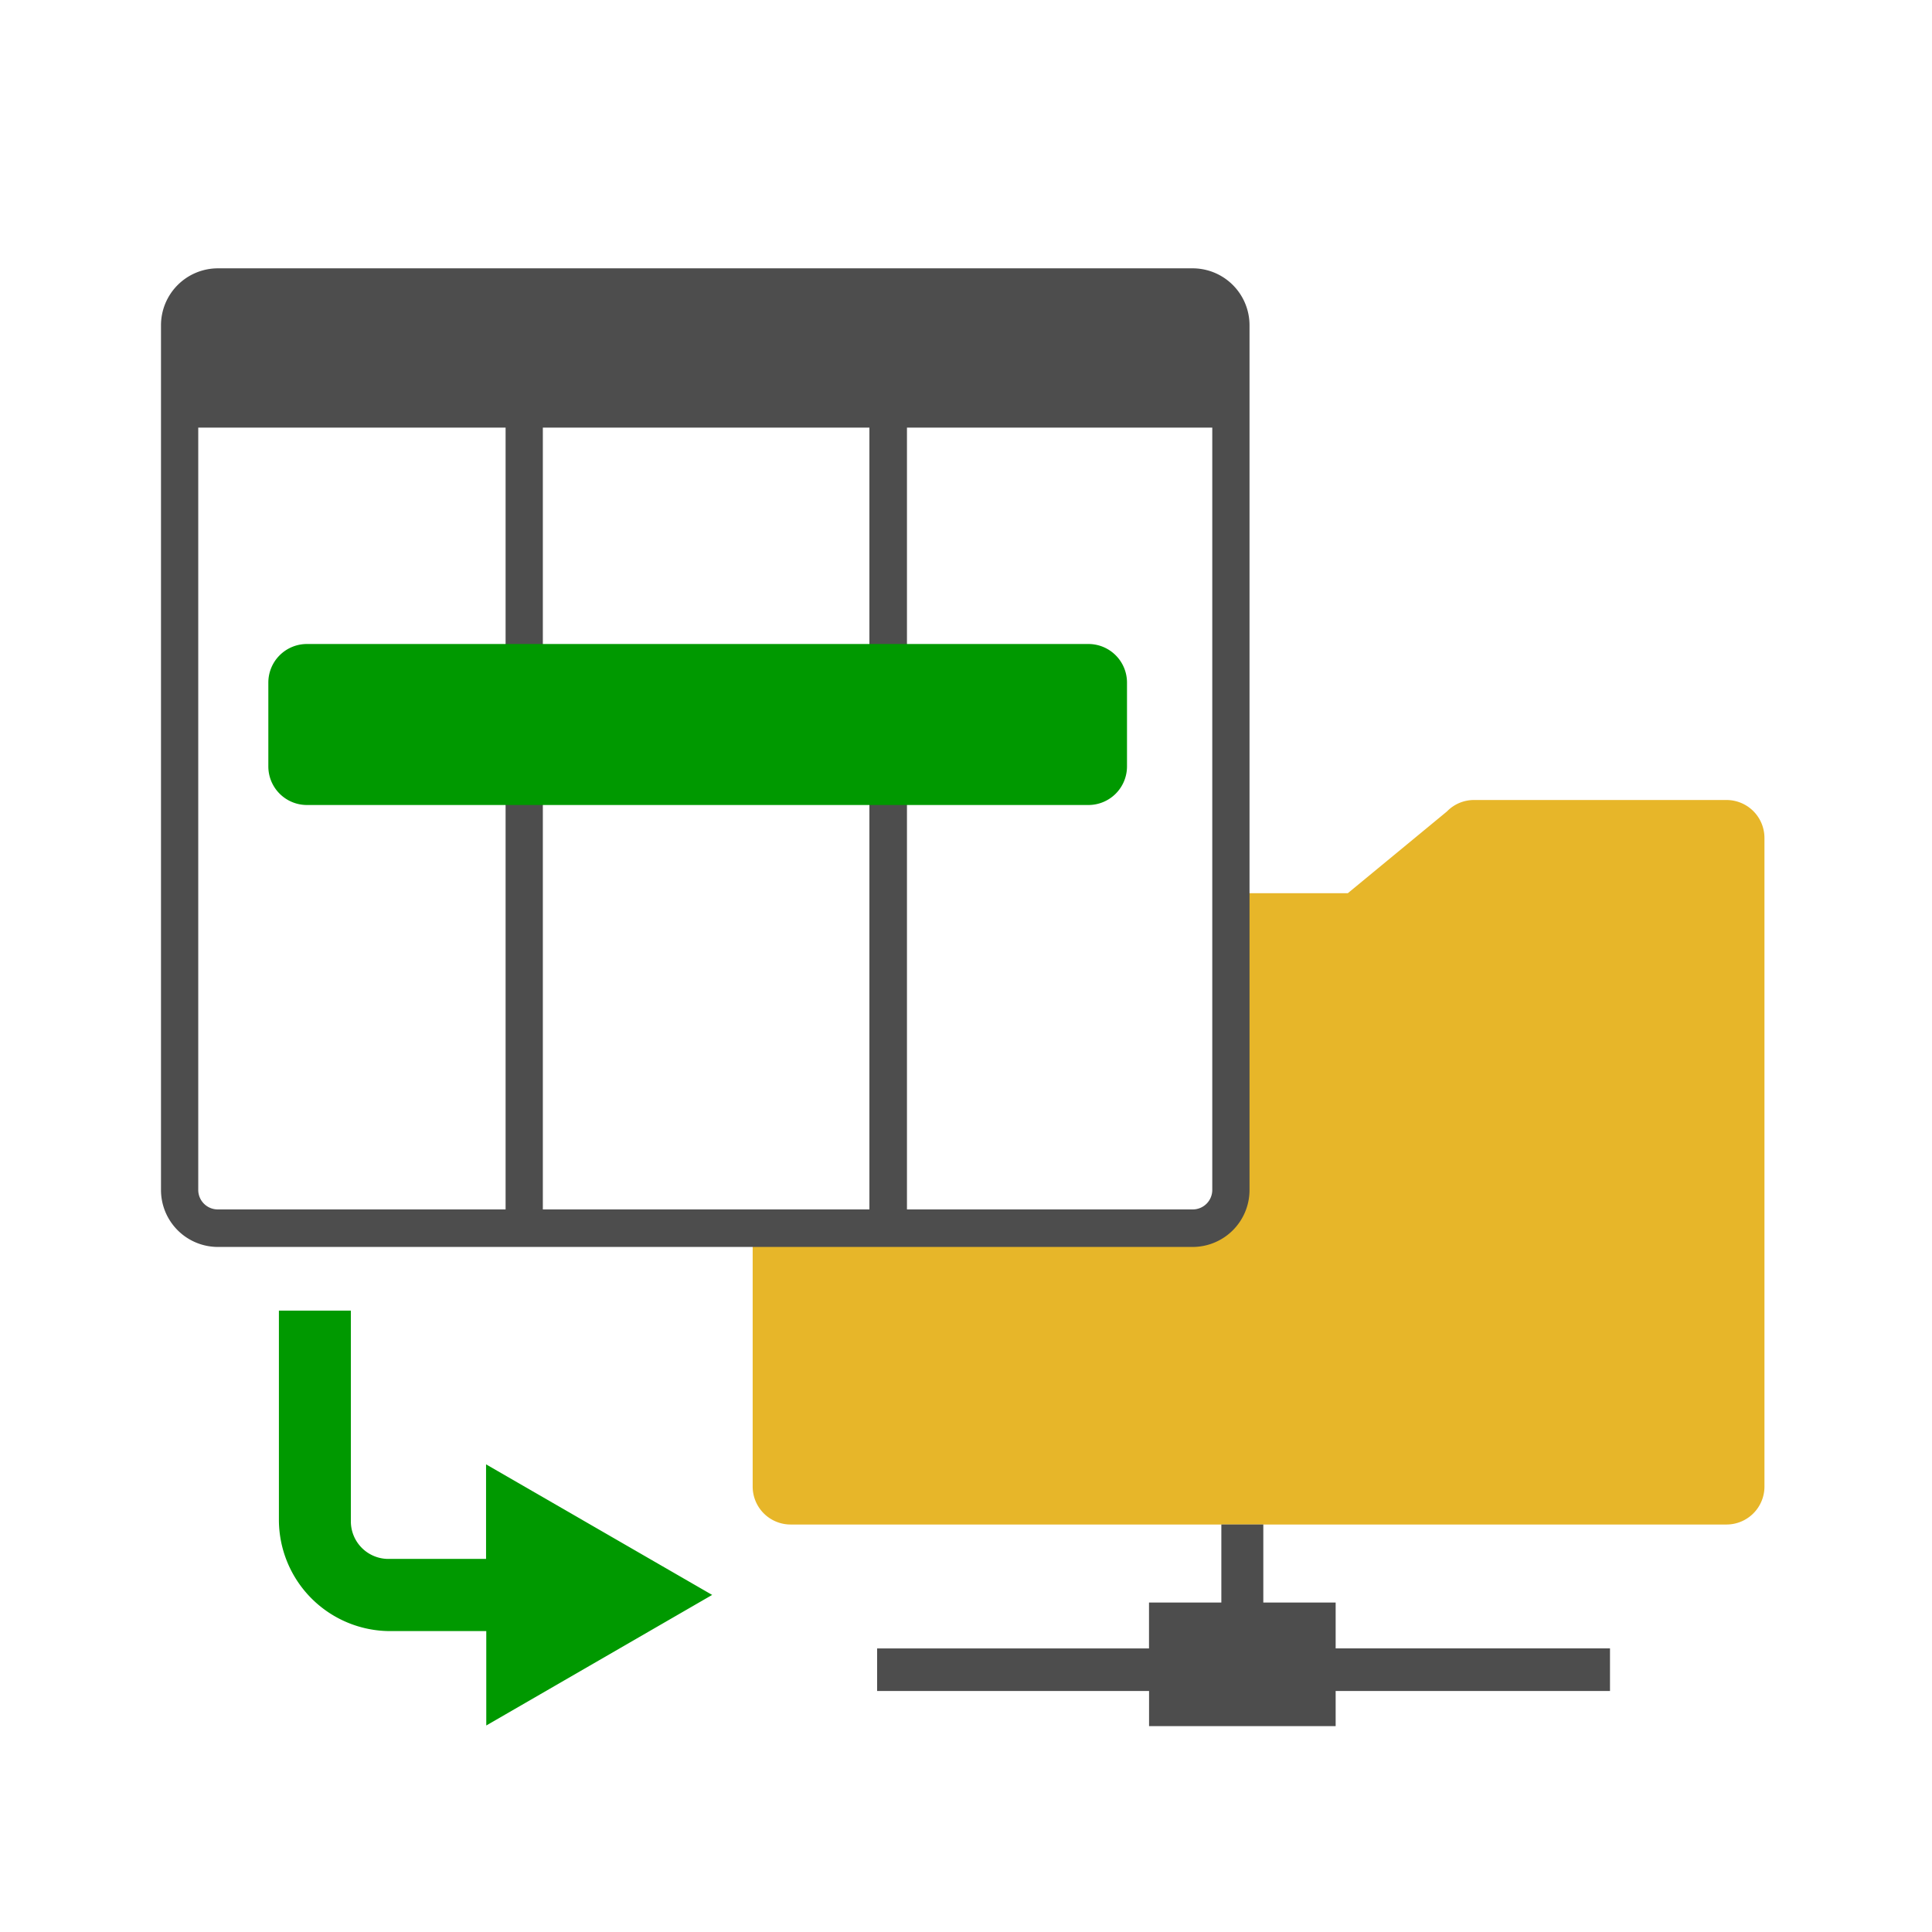 <svg xmlns="http://www.w3.org/2000/svg" viewBox="0 0 36 36"><defs><style>.cls-1{opacity:.2}.cls-2{fill:#e7b629}.cls-3{fill:#4D4D4D}.cls-4{fill:#090}</style></defs><path id="icon-colour-yellow" class="cls-2" d="M32.878 15.615V27.7a.707.707 0 0 1-.707.707H14.732a.707.707 0 0 1-.707-.707v-4.688h8.452a.719.719 0 0 0 .719-.719v-5.649h1.918l1.848-1.524a.7.7 0 0 1 .5-.213h4.7a.707.707 0 0 1 .716.708z"/><path id="icon-colour-charcoal" class="cls-3" d="M30 30.716v.793h-5.112v.655h-3.477v-.655h-5.067v-.793h5.066v-.855h1.348v-1.455h.782v1.455h1.348v.854H30zM23.283 6.063v16.109a1.061 1.061 0 0 1-1.057 1.063H4.057A1.061 1.061 0 0 1 3 22.172V6.063A1.061 1.061 0 0 1 4.057 5h18.17a1.061 1.061 0 0 1 1.056 1.063zM10.115 22.536H16.2V7.968h-6.085v14.568zm-6.059 0h5.365V7.968H3.694v14.2a.364.364 0 0 0 .363.368zm18.533-.365V7.968H16.9v14.568h5.329a.364.364 0 0 0 .36-.364z"/><path id="icon-colour-green" class="cls-4" d="M9.061 32.152v-1.759h-1.8a2.076 2.076 0 0 1-2.064-2.064v-3.908h1.341v3.908a.7.7 0 0 0 .719.719h1.8v-1.762l4.213 2.433zM21 12.719a.719.719 0 0 0-.719-.719H5.719a.719.719 0 0 0-.719.719v1.563a.719.719 0 0 0 .719.718h14.562a.719.719 0 0 0 .719-.719v-1.562z"/></svg>
